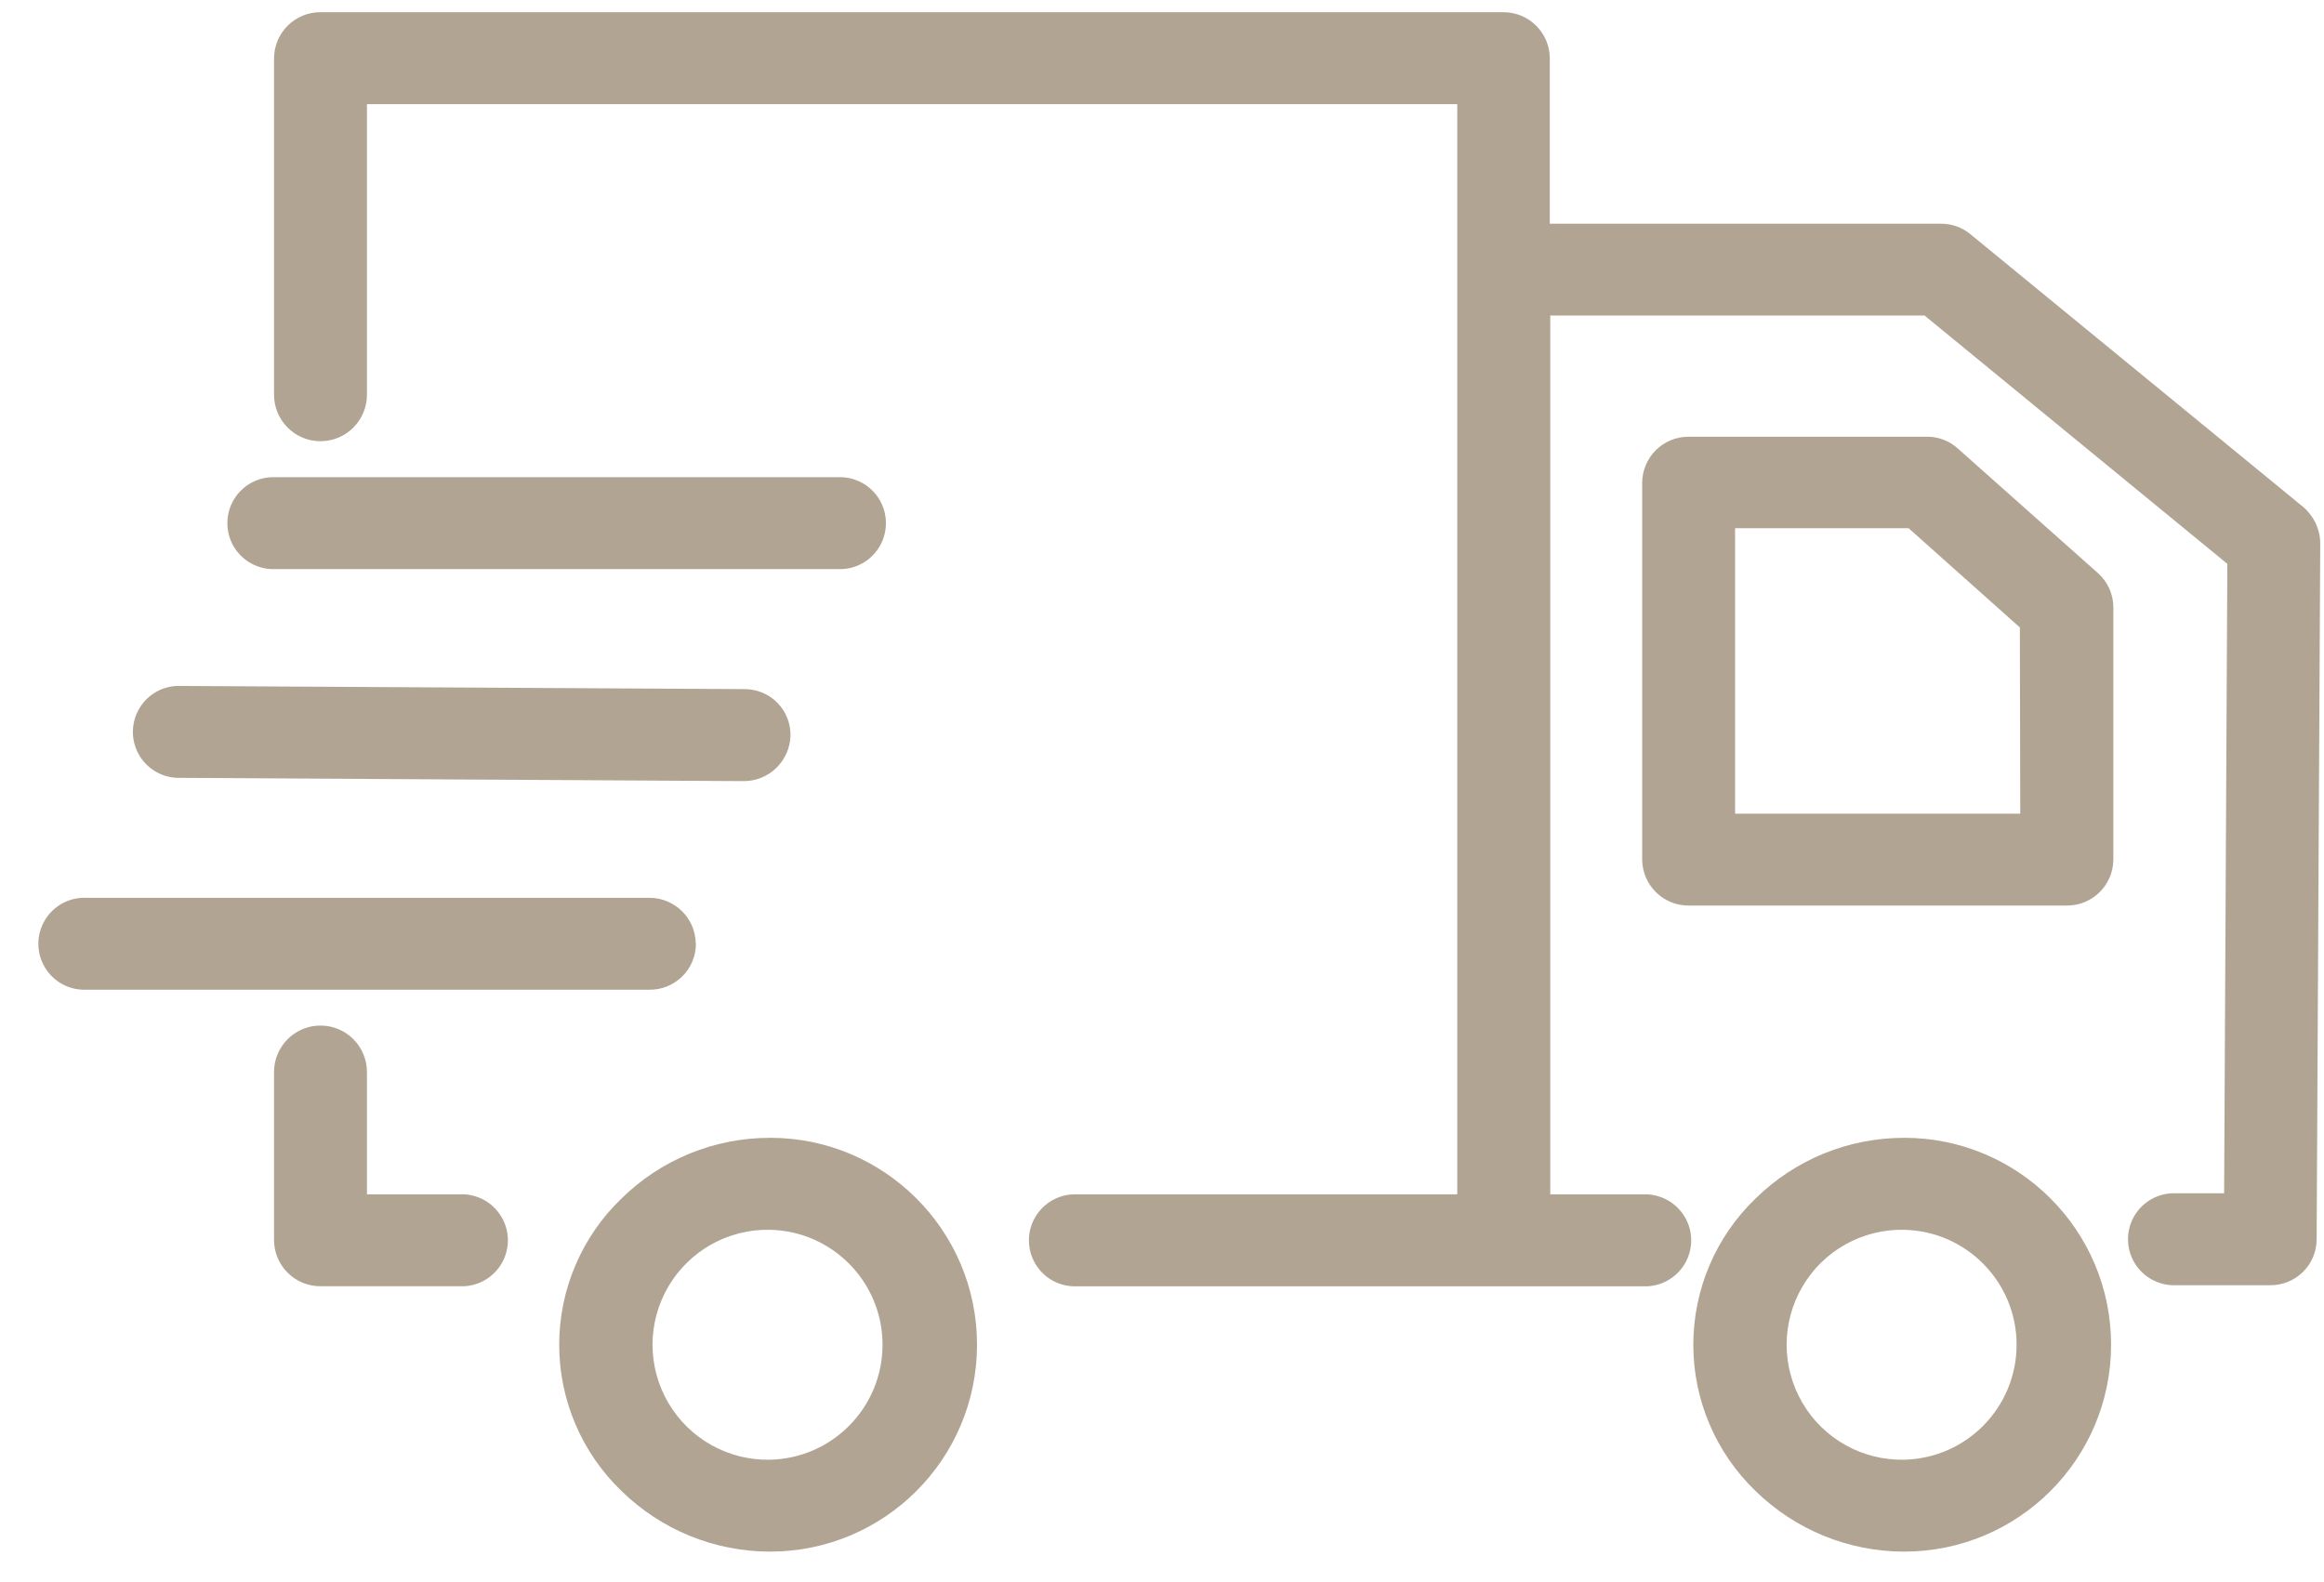 <?xml version="1.0" encoding="UTF-8"?>
<svg width="47px" height="32px" viewBox="0 0 47 32" version="1.1" xmlns="http://www.w3.org/2000/svg" xmlns:xlink="http://www.w3.org/1999/xlink">
    <title>doruceni_icon</title>
    <g id="Page-1" stroke="none" stroke-width="1" fill="none" fill-rule="evenodd">
        <g id="detail_produktu_oblibene" transform="translate(-134, -5378)">
            <g id="doruceni_icon" transform="translate(131.424, 5367)">
                <rect id="Rectangle_266" x="0" y="0" width="54" height="54"></rect>
                <path d="M41.085,34.014 C39.961,34.012 38.881,34.453 38.079,35.242 C37.275,36.015 36.821,37.083 36.821,38.199 C36.821,39.315 37.275,40.382 38.079,41.156 C38.882,41.942 39.961,42.383 41.085,42.383 C43.396,42.383 45.27,40.51 45.27,38.198 C45.27,35.887 43.396,34.013 41.085,34.013 L41.085,34.014 Z M41.085,40.524 C40.242,40.542 39.455,40.103 39.029,39.376 C38.602,38.649 38.602,37.748 39.029,37.021 C39.455,36.294 40.242,35.855 41.085,35.874 C42.349,35.902 43.359,36.934 43.359,38.199 C43.359,39.463 42.349,40.496 41.085,40.524 Z M42.174,20.075 C42.003,19.917 41.778,19.831 41.545,19.833 L36.727,19.833 C36.211,19.831 35.792,20.247 35.787,20.762 L35.787,28.387 C35.792,28.902 36.211,29.318 36.727,29.316 L44.377,29.316 C44.892,29.318 45.312,28.902 45.316,28.387 L45.316,23.282 C45.315,23.019 45.202,22.768 45.006,22.593 L42.174,20.075 Z M43.433,27.458 L37.666,27.458 L37.666,21.683 L41.175,21.683 L43.425,23.691 L43.433,27.458 Z M18.15,34.014 C17.025,34.012 15.945,34.453 15.144,35.242 C14.34,36.015 13.885,37.083 13.885,38.199 C13.885,39.315 14.34,40.382 15.144,41.156 C15.947,41.942 17.026,42.383 18.15,42.383 C20.461,42.383 22.335,40.51 22.335,38.198 C22.335,35.887 20.461,34.013 18.15,34.013 L18.15,34.014 Z M18.15,40.524 C17.307,40.542 16.52,40.103 16.093,39.376 C15.666,38.649 15.666,37.748 16.093,37.021 C16.52,36.294 17.307,35.855 18.15,35.874 C19.414,35.902 20.424,36.934 20.424,38.199 C20.424,39.463 19.414,40.496 18.15,40.524 L18.15,40.524 Z M11.884,35.157 L9.997,35.157 L9.997,32.682 C9.997,32.164 9.576,31.743 9.057,31.743 C8.539,31.743 8.118,32.164 8.118,32.682 L8.118,36.086 C8.122,36.601 8.542,37.017 9.057,37.016 L11.884,37.016 C12.224,37.028 12.544,36.853 12.717,36.561 C12.891,36.268 12.891,35.904 12.717,35.612 C12.544,35.319 12.224,35.144 11.884,35.156 L11.884,35.157 Z M16.647,30.089 C16.643,29.573 16.223,29.158 15.707,29.159 L4.314,29.159 C3.974,29.147 3.655,29.322 3.482,29.614 C3.308,29.907 3.308,30.271 3.482,30.563 C3.655,30.856 3.974,31.03 4.314,31.018 L15.707,31.018 C15.956,31.022 16.195,30.925 16.372,30.751 C16.549,30.577 16.649,30.339 16.65,30.09 L16.647,30.089 Z M6.221,26.733 L17.614,26.799 C18.128,26.801 18.55,26.391 18.563,25.877 C18.566,25.629 18.47,25.389 18.295,25.212 C18.12,25.036 17.881,24.937 17.632,24.938 L6.239,24.874 L6.23,24.874 C5.89,24.86 5.57,25.033 5.396,25.325 C5.221,25.617 5.219,25.981 5.391,26.274 C5.563,26.567 5.881,26.743 6.221,26.733 Z M8.134,22.511 L19.53,22.511 C19.87,22.523 20.189,22.348 20.363,22.056 C20.536,21.763 20.536,21.399 20.363,21.107 C20.189,20.814 19.87,20.64 19.53,20.652 L8.137,20.652 C7.797,20.64 7.478,20.814 7.304,21.107 C7.131,21.399 7.131,21.763 7.304,22.056 C7.478,22.348 7.797,22.523 8.137,22.511 L8.134,22.511 Z M49.152,21.251 L49.152,21.251 L42.427,15.739 C42.258,15.599 42.046,15.523 41.826,15.525 L33.919,15.525 L33.919,12.177 C33.915,11.661 33.495,11.245 32.979,11.247 L9.057,11.247 C8.542,11.245 8.122,11.661 8.118,12.177 L8.118,18.984 C8.118,19.503 8.539,19.924 9.057,19.924 C9.576,19.924 9.997,19.503 9.997,18.984 L9.997,13.107 L32.047,13.107 L32.047,35.157 L24.347,35.157 C24.007,35.146 23.688,35.32 23.515,35.613 C23.341,35.905 23.341,36.269 23.515,36.562 C23.688,36.854 24.007,37.029 24.347,37.017 L35.816,37.017 C36.155,37.029 36.475,36.854 36.648,36.562 C36.822,36.269 36.822,35.905 36.648,35.613 C36.475,35.32 36.155,35.146 35.816,35.157 L33.928,35.157 L33.928,17.382 L41.498,17.382 L47.621,22.404 L47.556,35.135 L46.575,35.135 C46.235,35.123 45.916,35.298 45.742,35.59 C45.569,35.883 45.569,36.247 45.742,36.539 C45.916,36.832 46.235,37.006 46.575,36.995 L48.487,36.995 C48.734,36.997 48.972,36.902 49.148,36.729 C49.324,36.556 49.425,36.321 49.427,36.074 L49.5,21.981 C49.495,21.699 49.368,21.433 49.152,21.251 L49.152,21.251 Z" id="delivery-truck" fill="#B1A493" fill-rule="nonzero"></path>
            </g>
        </g>
    </g>
</svg>